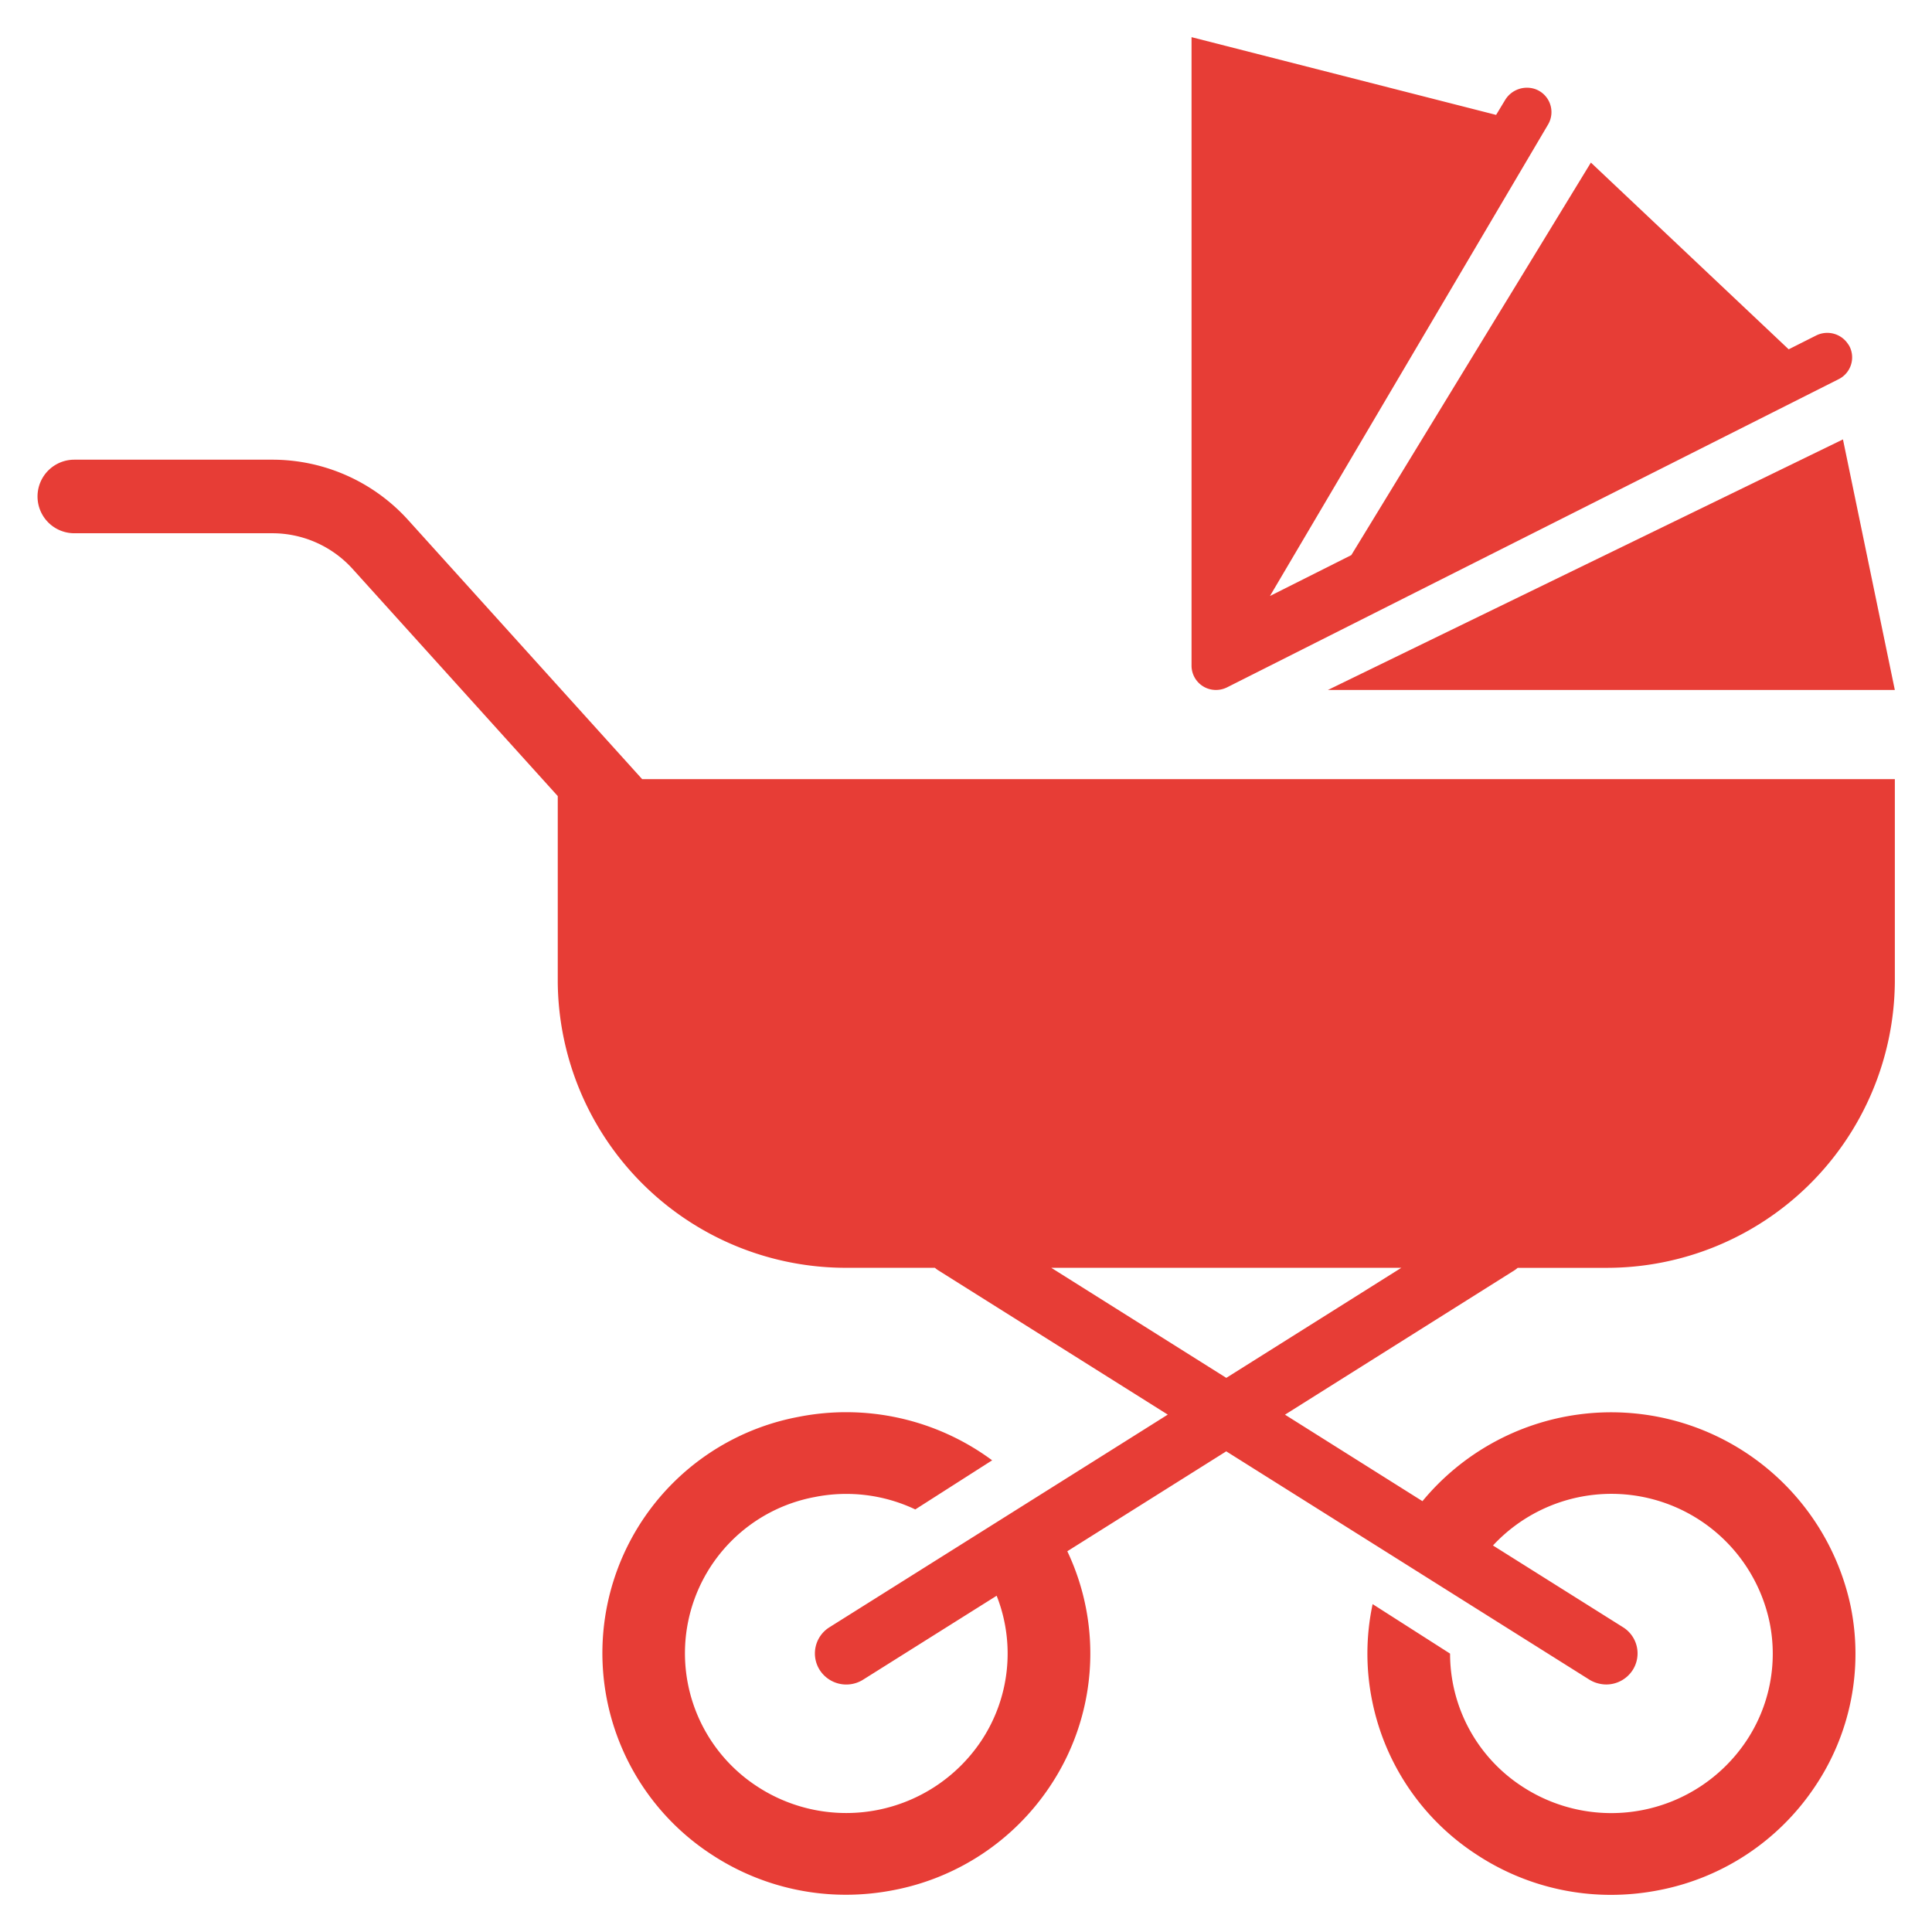 <svg xmlns="http://www.w3.org/2000/svg" width="104" height="104" viewBox="0 0 104 104">
  <g id="グループ_62172" data-name="グループ 62172" transform="translate(-12580 -369)">
    <rect id="長方形_20611" data-name="長方形 20611" width="104" height="104" transform="translate(12580 369)" fill="none"/>
    <g id="グループ_62163" data-name="グループ 62163" transform="translate(-722 415.999)">
      <path id="パス_152008" data-name="パス 152008" d="M2,24.234H12.653a5.827,5.827,0,0,1,4.321,1.913L28.024,38.382V48.394A15.512,15.512,0,0,0,43.576,63.775h4.75a1.436,1.436,0,0,0,.16.123l12.375,7.78-2.484,1.563-1.64,1.031-3.095,1.945-3.809,2.394-6.8,4.273-.383.241a1.66,1.66,0,0,0-.52,2.307,1.7,1.7,0,0,0,2.332.514l7.188-4.518a8.486,8.486,0,0,1-.867,7.868,8.744,8.744,0,0,1-12.041,2.387,8.555,8.555,0,0,1,3.107-15.567,8.676,8.676,0,0,1,5.421.666l4.138-2.644A13.215,13.215,0,0,0,40.98,71.8a12.938,12.938,0,0,0-4.7,23.542,13.147,13.147,0,0,0,7.252,2.182,13.451,13.451,0,0,0,2.608-.257,13.056,13.056,0,0,0,8.349-5.534,12.853,12.853,0,0,0,.965-12.7l6.045-3.8,2.51-1.578,8.776,5.517,3.815,2.4,6.954,4.372a1.7,1.7,0,0,0,.514.212,1.724,1.724,0,0,0,.391.049,1.693,1.693,0,0,0,1.428-.775,1.661,1.661,0,0,0-.52-2.307l-7-4.4a8.7,8.7,0,0,1,14.888,4.125A8.451,8.451,0,0,1,91.967,89.3a8.744,8.744,0,0,1-12.041,2.387,8.529,8.529,0,0,1-3.868-7.144l-4.169-2.664a12.76,12.76,0,0,0-.024,5.213,12.89,12.89,0,0,0,5.6,8.256,13.142,13.142,0,0,0,7.252,2.182,13.459,13.459,0,0,0,2.608-.257,13.057,13.057,0,0,0,8.348-5.534,12.789,12.789,0,0,0,1.947-9.752,13.179,13.179,0,0,0-23.049-5.65l-7.4-4.656L79.539,63.9a1.535,1.535,0,0,0,.159-.123h4.751A15.513,15.513,0,0,0,100,48.394V37.469H32.566L19.96,23.51a9.854,9.854,0,0,0-7.307-3.236H2a1.98,1.98,0,1,0,0,3.96M73.434,63.775,64.012,69.7,54.59,63.775Z" transform="translate(13304 -42.528)" fill="#e73d36"/>
      <path id="パス_152009" data-name="パス 152009" d="M61.247,32.788h30.52L88.975,19.3Z" transform="translate(13312.232 -42.646)" fill="#e73d36"/>
      <path id="パス_152010" data-name="パス 152010" d="M63.378,27.882,59,30.082,73.964,4.713a1.315,1.315,0,0,0-.7-1.922,1.375,1.375,0,0,0-1.617.61l-.474.784L54.778,0V33.84a1.308,1.308,0,0,0,1.315,1.3,1.338,1.338,0,0,0,.6-.141L89.609,18.413a1.312,1.312,0,0,0,.584-1.775,1.233,1.233,0,0,0-.078-.121A1.338,1.338,0,0,0,88.4,16.06l-1.478.744L76.275,6.752Z" transform="translate(13311.363 -44.999)" fill="#e73d36"/>
    </g>
  </g>
</svg>
